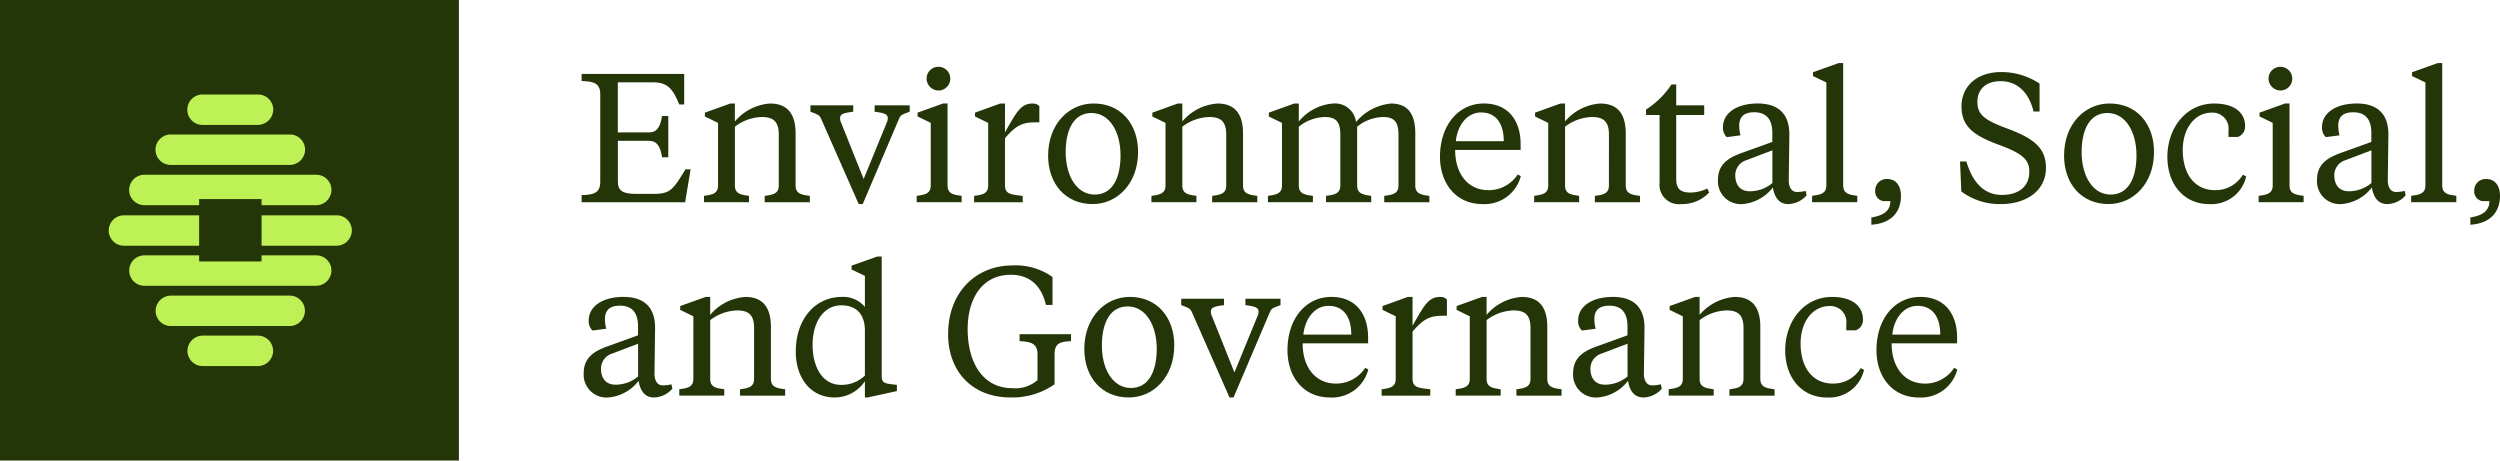<svg id="Group_1252" data-name="Group 1252" xmlns="http://www.w3.org/2000/svg" xmlns:xlink="http://www.w3.org/1999/xlink" width="274" height="50.478" viewBox="0 0 274 50.478">
  <defs>
    <style>
      .cls-1 {
        fill: none;
      }

      .cls-2 {
        fill: #243508;
      }

      .cls-3 {
        clip-path: url(#clip-path);
      }

      .cls-4 {
        fill: #bdf155;
      }
    </style>
    <clipPath id="clip-path">
      <rect id="Rectangle_366" data-name="Rectangle 366" class="cls-1" width="274" height="50.477"/>
    </clipPath>
  </defs>
  <rect id="Rectangle_365" data-name="Rectangle 365" class="cls-2" width="50.296" height="50.478" transform="translate(0 0)"/>
  <g id="Group_1251" data-name="Group 1251" transform="translate(0 0)">
    <g id="Group_1250" data-name="Group 1250" class="cls-3">
      <path id="Path_1791" data-name="Path 1791" class="cls-4" d="M32.586,61.231a1.667,1.667,0,1,0,0,3.334h8.242V61.231Z" transform="translate(-19.002 -37.632)"/>
      <path id="Path_1792" data-name="Path 1792" class="cls-4" d="M82.61,61.231H74.386v3.334h8.193a1.687,1.687,0,0,0,1.7-1.667,1.661,1.661,0,0,0-1.667-1.667" transform="translate(-45.717 -37.632)"/>
      <path id="Path_1793" data-name="Path 1793" class="cls-4" d="M45.884,41.583H58.913a1.687,1.687,0,0,0,1.7-1.667,1.66,1.66,0,0,0-1.667-1.667H45.884a1.667,1.667,0,1,0,0,3.334" transform="translate(-27.175 -23.507)"/>
      <path id="Path_1794" data-name="Path 1794" class="cls-4" d="M51.242,52.364v.674H57.2a1.687,1.687,0,0,0,1.7-1.667A1.66,1.66,0,0,0,57.228,49.7H38.395a1.667,1.667,0,0,0,0,3.335h6v-.674Z" transform="translate(-22.573 -30.547)"/>
      <path id="Path_1795" data-name="Path 1795" class="cls-4" d="M58.953,84.069H45.924a1.68,1.68,0,0,0-1.667,1.667A1.66,1.66,0,0,0,45.924,87.4H58.953a1.667,1.667,0,1,0,0-3.334" transform="translate(-27.2 -51.668)"/>
      <path id="Path_1796" data-name="Path 1796" class="cls-4" d="M54.936,30.208h6.051a1.707,1.707,0,0,0,1.7-1.667,1.66,1.66,0,0,0-1.667-1.667H54.936a1.667,1.667,0,1,0,0,3.334" transform="translate(-32.739 -16.516)"/>
      <path id="Path_1797" data-name="Path 1797" class="cls-4" d="M61.028,95.444H54.977a1.68,1.68,0,0,0-1.667,1.667,1.66,1.66,0,0,0,1.667,1.667h6.051a1.667,1.667,0,1,0,0-3.334" transform="translate(-32.764 -58.659)"/>
      <path id="Path_1798" data-name="Path 1798" class="cls-4" d="M44.4,73.289v-.673h-6a1.667,1.667,0,1,0,0,3.334H57.2a1.687,1.687,0,0,0,1.7-1.667,1.66,1.66,0,0,0-1.667-1.667H51.241v.673Z" transform="translate(-22.573 -44.629)"/>
      <path id="Path_1799" data-name="Path 1799" class="cls-2" d="M174.224,30.145c-.2-1.2-.561-1.8-1.443-1.8h-3.407v4.45c0,1.082.6,1.362,2.024,1.362h2c1.764,0,2.1-.581,3.387-2.685h.561l-.6,3.607H165.4v-.782c1.343-.04,2.044-.24,2.044-1.463v-9.58c0-1.223-.7-1.423-2.044-1.463v-.781h11.244v3.347h-.541c-.721-1.744-1.283-2.425-2.906-2.425h-3.828v5.491h3.407c.882,0,1.243-.6,1.443-1.8h.681v4.529Z" transform="translate(-101.656 -12.91)"/>
      <path id="Path_1800" data-name="Path 1800" class="cls-2" d="M208.39,32.856c0-1.443-.581-1.944-1.864-1.944a5.068,5.068,0,0,0-2.946,1.062v6.433c0,.922.641,1.022,1.543,1.142v.7h-4.931v-.7c.882-.12,1.543-.22,1.543-1.142V31.554l-1.443-.7v-.421l2.787-1h.5v1.964a5.547,5.547,0,0,1,3.848-1.964c1.744,0,2.806.942,2.806,3.287v5.692c0,.922.662,1.022,1.564,1.142v.7h-4.951v-.7c.881-.12,1.543-.22,1.543-1.142Z" transform="translate(-123.036 -18.087)"/>
      <path id="Path_1801" data-name="Path 1801" class="cls-2" d="M241.34,30.651c-.922.341-.982.361-1.182.8l-3.968,9.32h-.441l-4.108-9.32c-.2-.421-.281-.461-1.182-.8v-.7h4.69v.7c-1.042.14-1.443.24-1.443.721a1.344,1.344,0,0,0,.14.541l2.445,6.113,2.505-6.113a1.418,1.418,0,0,0,.141-.541c0-.481-.421-.581-1.443-.721v-.7h3.848Z" transform="translate(-141.636 -18.407)"/>
      <path id="Path_1802" data-name="Path 1802" class="cls-2" d="M264.056,31.857c0,.922.642,1.022,1.543,1.142v.7h-4.93V33c.882-.12,1.543-.221,1.543-1.142V25l-1.443-.7v-.421l2.786-1h.5Zm-2.3-11.745a1.3,1.3,0,1,1,1.3,1.343,1.322,1.322,0,0,1-1.3-1.343" transform="translate(-160.204 -11.536)"/>
      <path id="Path_1803" data-name="Path 1803" class="cls-2" d="M280.384,32.6c1.3-2.324,1.784-3.167,3.027-3.167a.976.976,0,0,1,.741.281v1.784h-.42c-1.243,0-2.045.18-3.347,1.743v5.091c0,1,.5,1.062,1.944,1.223v.7H277v-.7c.882-.12,1.543-.22,1.543-1.142V31.555l-1.443-.7v-.421l2.766-1h.521Z" transform="translate(-170.239 -18.087)"/>
      <path id="Path_1804" data-name="Path 1804" class="cls-2" d="M298.056,35.142c0-3.447,2.265-5.712,4.99-5.712,2.966,0,4.87,2.225,4.87,5.311,0,3.447-2.265,5.712-4.99,5.712-2.966,0-4.87-2.225-4.87-5.311m7.937-.04c0-2.506-1.162-4.63-3.187-4.63-1.883,0-2.826,1.724-2.826,4.309,0,2.505,1.163,4.63,3.187,4.63,1.884,0,2.826-1.724,2.826-4.309" transform="translate(-183.182 -18.087)"/>
      <path id="Path_1805" data-name="Path 1805" class="cls-2" d="M335.633,32.856c0-1.443-.581-1.944-1.864-1.944a5.066,5.066,0,0,0-2.946,1.062v6.433c0,.922.641,1.022,1.543,1.142v.7h-4.93v-.7c.882-.12,1.543-.22,1.543-1.142V31.554l-1.443-.7v-.421l2.786-1h.5v1.964a5.547,5.547,0,0,1,3.848-1.964c1.744,0,2.806.942,2.806,3.287v5.692c0,.922.661,1.022,1.563,1.142v.7h-4.95v-.7c.882-.12,1.543-.22,1.543-1.142Z" transform="translate(-201.239 -18.087)"/>
      <path id="Path_1806" data-name="Path 1806" class="cls-2" d="M373.307,40.253v-.7c.9-.12,1.563-.221,1.563-1.142V32.857c0-1.443-.481-1.944-1.724-1.944a4.658,4.658,0,0,0-2.806,1.062v6.434c0,.922.661,1.022,1.543,1.142v.7h-4.951v-.7c.9-.12,1.564-.221,1.564-1.142V32.857c0-1.443-.481-1.944-1.724-1.944a4.715,4.715,0,0,0-2.826,1.062v6.434c0,.922.641,1.022,1.543,1.142v.7h-4.93v-.7c.882-.12,1.543-.221,1.543-1.142V31.555l-1.443-.7v-.42l2.786-1h.5v1.964a5.4,5.4,0,0,1,3.728-1.964,2.322,2.322,0,0,1,2.546,2.024,5.691,5.691,0,0,1,3.828-2.024c1.744,0,2.665,1,2.665,3.287v5.692c0,.922.661,1.022,1.543,1.142v.7Z" transform="translate(-221.596 -18.087)"/>
      <path id="Path_1807" data-name="Path 1807" class="cls-2" d="M418.33,33.9v.621h-7.175c0,2.626,1.4,4.41,3.668,4.41a3.793,3.793,0,0,0,3.187-1.724l.341.18a4.1,4.1,0,0,1-4.209,3.066c-2.926,0-4.65-2.3-4.65-5.171,0-3.508,2.044-5.852,4.81-5.852,2.645,0,4.028,1.844,4.028,4.47m-7.1-.341h5.251c0-1.924-.842-3.146-2.485-3.146-1.584,0-2.606,1.483-2.766,3.146" transform="translate(-251.669 -18.087)"/>
      <path id="Path_1808" data-name="Path 1808" class="cls-2" d="M444.468,32.856c0-1.443-.581-1.944-1.864-1.944a5.068,5.068,0,0,0-2.946,1.062v6.433c0,.922.641,1.022,1.543,1.142v.7h-4.931v-.7c.882-.12,1.543-.22,1.543-1.142V31.554l-1.443-.7v-.421l2.786-1h.5v1.964a5.548,5.548,0,0,1,3.848-1.964c1.744,0,2.806.942,2.806,3.287v5.692c0,.922.661,1.022,1.563,1.142v.7h-4.95v-.7c.882-.12,1.543-.22,1.543-1.142Z" transform="translate(-268.128 -18.087)"/>
      <path id="Path_1809" data-name="Path 1809" class="cls-2" d="M471.4,26.307h3.066v1.062H471.4v7.015c0,1.1.481,1.483,1.583,1.483a4.37,4.37,0,0,0,1.824-.441l.2.441a4.052,4.052,0,0,1-3.046,1.263,2.129,2.129,0,0,1-2.385-2.365v-7.4h-1.483v-.6a9.248,9.248,0,0,0,2.786-2.746h.521Z" transform="translate(-287.686 -14.764)"/>
      <path id="Path_1810" data-name="Path 1810" class="cls-2" d="M496.287,37.768c0,.882.34,1.363.922,1.363a4.622,4.622,0,0,0,.942-.121l.1.481a2.738,2.738,0,0,1-2,.962c-1.022,0-1.523-.741-1.7-1.823a4.651,4.651,0,0,1-3.347,1.823,2.5,2.5,0,0,1-2.665-2.705c0-1.864,1.483-2.505,2.786-2.966l3.167-1.142v-.982c0-1.2-.421-2.265-1.984-2.265-1.082,0-1.643.461-1.643,1.483a4.025,4.025,0,0,0,.14,1.042l-1.5.2a1.4,1.4,0,0,1-.421-1.082c0-1.644,1.623-2.606,3.808-2.606,2.3,0,3.467,1.182,3.467,3.367,0,.661-.06,4.129-.06,4.971m-1.8.381V34.561l-2.846,1.082a1.726,1.726,0,0,0-1.223,1.624c0,1.142.582,1.784,1.6,1.784a3.829,3.829,0,0,0,2.465-.9" transform="translate(-300.246 -18.087)"/>
      <path id="Path_1811" data-name="Path 1811" class="cls-2" d="M518.716,31.346c0,.922.661,1.022,1.544,1.142v.7h-4.951v-.7c.9-.12,1.563-.22,1.563-1.142V20.062l-1.463-.7V18.94l2.806-1h.5Z" transform="translate(-316.703 -11.025)"/>
      <path id="Path_1812" data-name="Path 1812" class="cls-2" d="M533.48,53.331a1.075,1.075,0,0,1-.9-1.162,1.248,1.248,0,0,1,1.323-1.263c1,0,1.5.8,1.5,1.844,0,1.644-.921,3.007-3.247,3.167v-.8c1.463-.22,2.085-.822,2.085-1.784Z" transform="translate(-327.058 -31.286)"/>
      <path id="Path_1813" data-name="Path 1813" class="cls-2" d="M557.516,33.573l-.14-3.287h.7c.6,2.1,1.824,3.668,3.868,3.668,1.884,0,3.027-.922,3.027-2.565,0-1.383-.9-2.024-3.327-2.926-2.666-.982-4.108-1.944-4.108-4.209,0-2.124,1.583-3.768,4.389-3.768a7.6,7.6,0,0,1,4.169,1.263v3.066h-.662c-.461-1.944-1.663-3.327-3.607-3.327-1.684,0-2.546.962-2.546,2.245,0,1.363.681,1.984,3.167,2.906,2.946,1.082,4.349,2.124,4.349,4.349,0,2.565-2.245,3.968-4.91,3.968a7.03,7.03,0,0,1-4.369-1.383" transform="translate(-342.557 -12.59)"/>
      <path id="Path_1814" data-name="Path 1814" class="cls-2" d="M586.963,35.142c0-3.447,2.265-5.712,4.99-5.712,2.967,0,4.87,2.225,4.87,5.311,0,3.447-2.265,5.712-4.99,5.712-2.966,0-4.87-2.225-4.87-5.311m7.937-.04c0-2.506-1.162-4.63-3.187-4.63-1.883,0-2.826,1.724-2.826,4.309,0,2.505,1.163,4.63,3.187,4.63,1.884,0,2.826-1.724,2.826-4.309" transform="translate(-360.741 -18.087)"/>
      <path id="Path_1815" data-name="Path 1815" class="cls-2" d="M621.573,38.93a3.487,3.487,0,0,0,3.046-1.7l.361.2a3.914,3.914,0,0,1-4.069,3.026c-2.746,0-4.569-2.164-4.569-5.171,0-3.167,2.044-5.852,5.131-5.852,2.125,0,3.387.942,3.387,2.465a1.194,1.194,0,0,1-.8,1.2h-1.022v-.681a1.75,1.75,0,0,0-1.824-1.984c-1.9,0-3.187,1.764-3.187,4.088,0,2.625,1.283,4.409,3.547,4.409" transform="translate(-378.797 -18.087)"/>
      <path id="Path_1816" data-name="Path 1816" class="cls-2" d="M645.677,31.857c0,.922.642,1.022,1.544,1.142v.7H642.29V33c.882-.12,1.543-.221,1.543-1.142V25l-1.443-.7v-.421l2.786-1h.5Zm-2.3-11.745a1.3,1.3,0,1,1,1.3,1.343,1.322,1.322,0,0,1-1.3-1.343" transform="translate(-394.745 -11.536)"/>
      <path id="Path_1817" data-name="Path 1817" class="cls-2" d="M666.634,37.768c0,.882.34,1.363.922,1.363a4.616,4.616,0,0,0,.942-.121l.1.481a2.737,2.737,0,0,1-2,.962c-1.022,0-1.524-.741-1.7-1.823a4.651,4.651,0,0,1-3.347,1.823,2.5,2.5,0,0,1-2.665-2.705c0-1.864,1.483-2.505,2.786-2.966l3.167-1.142v-.982c0-1.2-.421-2.265-1.984-2.265-1.083,0-1.644.461-1.644,1.483a4.038,4.038,0,0,0,.14,1.042l-1.5.2a1.4,1.4,0,0,1-.421-1.082c0-1.644,1.623-2.606,3.808-2.606,2.3,0,3.467,1.182,3.467,3.367,0,.661-.06,4.129-.06,4.971m-1.8.381V34.561l-2.846,1.082a1.726,1.726,0,0,0-1.223,1.624c0,1.142.581,1.784,1.6,1.784a3.83,3.83,0,0,0,2.465-.9" transform="translate(-404.939 -18.087)"/>
      <path id="Path_1818" data-name="Path 1818" class="cls-2" d="M689.064,31.346c0,.922.662,1.022,1.544,1.142v.7h-4.951v-.7c.9-.12,1.564-.22,1.564-1.142V20.062l-1.463-.7V18.94l2.806-1h.5Z" transform="translate(-421.397 -11.025)"/>
      <path id="Path_1819" data-name="Path 1819" class="cls-2" d="M703.828,53.331a1.075,1.075,0,0,1-.9-1.162,1.248,1.248,0,0,1,1.323-1.263c1,0,1.5.8,1.5,1.844,0,1.644-.922,3.007-3.247,3.167v-.8c1.463-.22,2.085-.822,2.085-1.784Z" transform="translate(-431.752 -31.286)"/>
      <path id="Path_1820" data-name="Path 1820" class="cls-2" d="M173.733,92.768c0,.882.341,1.363.922,1.363a4.619,4.619,0,0,0,.942-.121l.1.481a2.739,2.739,0,0,1-2,.962c-1.022,0-1.523-.741-1.7-1.823a4.65,4.65,0,0,1-3.347,1.823,2.5,2.5,0,0,1-2.665-2.705c0-1.864,1.483-2.505,2.786-2.966l3.167-1.142v-.982c0-1.2-.421-2.265-1.984-2.265-1.082,0-1.643.461-1.643,1.483a4.023,4.023,0,0,0,.14,1.042l-1.5.2a1.4,1.4,0,0,1-.421-1.082c0-1.644,1.624-2.606,3.808-2.606,2.305,0,3.467,1.182,3.467,3.367,0,.661-.06,4.129-.06,4.971m-1.8.381V89.561l-2.846,1.082a1.726,1.726,0,0,0-1.223,1.624c0,1.142.582,1.784,1.6,1.784a3.829,3.829,0,0,0,2.465-.9" transform="translate(-102.008 -51.89)"/>
      <path id="Path_1821" data-name="Path 1821" class="cls-2" d="M201.369,87.856c0-1.443-.581-1.944-1.864-1.944a5.068,5.068,0,0,0-2.946,1.062v6.433c0,.922.641,1.022,1.543,1.142v.7h-4.931v-.7c.882-.12,1.543-.22,1.543-1.142V86.554l-1.443-.7v-.421l2.786-1h.5v1.964a5.548,5.548,0,0,1,3.848-1.964c1.744,0,2.806.942,2.806,3.287v5.692c0,.922.661,1.022,1.564,1.142v.7h-4.951v-.7c.882-.12,1.543-.22,1.543-1.142Z" transform="translate(-118.721 -51.889)"/>
      <path id="Path_1822" data-name="Path 1822" class="cls-2" d="M233.872,86.607a4,4,0,0,1-3.307,1.784c-2.726,0-4.269-2.245-4.269-5.01,0-3.708,2.225-6.013,5.05-6.013a3.073,3.073,0,0,1,2.526,1.1V75.062l-1.463-.7V73.94l2.826-1h.481V86.025c0,.682.22.822,1.142.922l.521.06v.681l-3.207.7h-.3Zm-5.732-3.968c0,2.265.982,4.369,3.126,4.369a3.648,3.648,0,0,0,2.606-1.022V81.075c0-1.9-1.023-2.786-2.585-2.786-1.884,0-3.147,1.764-3.147,4.349" transform="translate(-139.079 -44.827)"/>
      <path id="Path_1823" data-name="Path 1823" class="cls-2" d="M276.626,75.485a6.982,6.982,0,0,1,4.429,1.263v3.066h-.721c-.541-2.325-1.984-3.307-3.828-3.307-3.227,0-4.75,2.686-4.75,5.953,0,3.648,1.643,6.474,4.89,6.474a3.663,3.663,0,0,0,2.766-.882V85.246c0-1.2-.681-1.4-1.964-1.463v-.762h5.632v.762c-1.263.06-1.8.261-1.8,1.463v3.267a8.147,8.147,0,0,1-4.81,1.443c-4.229,0-6.855-2.866-6.855-6.934,0-4.69,3.147-7.536,7.015-7.536" transform="translate(-165.7 -46.392)"/>
      <path id="Path_1824" data-name="Path 1824" class="cls-2" d="M308.35,90.142c0-3.448,2.265-5.712,4.99-5.712,2.966,0,4.87,2.225,4.87,5.311,0,3.448-2.265,5.712-4.99,5.712-2.966,0-4.87-2.225-4.87-5.311m7.937-.04c0-2.506-1.162-4.63-3.187-4.63-1.883,0-2.826,1.724-2.826,4.309,0,2.505,1.163,4.63,3.187,4.63,1.884,0,2.826-1.724,2.826-4.309" transform="translate(-189.509 -51.89)"/>
      <path id="Path_1825" data-name="Path 1825" class="cls-2" d="M346.793,85.652c-.922.341-.982.361-1.182.8l-3.969,9.32H341.2l-4.109-9.32c-.2-.421-.281-.461-1.182-.8v-.7h4.69v.7c-1.042.14-1.443.24-1.443.721a1.351,1.351,0,0,0,.14.541l2.445,6.113,2.505-6.113a1.423,1.423,0,0,0,.14-.541c0-.481-.421-.581-1.443-.721v-.7h3.848Z" transform="translate(-206.447 -52.21)"/>
      <path id="Path_1826" data-name="Path 1826" class="cls-2" d="M374.96,88.9v.621h-7.175c0,2.626,1.4,4.41,3.668,4.41a3.793,3.793,0,0,0,3.187-1.724l.341.18a4.1,4.1,0,0,1-4.209,3.066c-2.926,0-4.65-2.3-4.65-5.171,0-3.508,2.044-5.852,4.81-5.852,2.645,0,4.028,1.844,4.028,4.47m-7.095-.341h5.251c0-1.924-.842-3.146-2.485-3.146-1.583,0-2.605,1.483-2.766,3.146" transform="translate(-225.015 -51.89)"/>
      <path id="Path_1827" data-name="Path 1827" class="cls-2" d="M396.288,87.6c1.3-2.324,1.784-3.167,3.027-3.167a.976.976,0,0,1,.741.281v1.784h-.421c-1.243,0-2.045.18-3.347,1.743v5.091c0,1,.5,1.062,1.944,1.223v.7H392.9v-.7c.882-.12,1.543-.22,1.543-1.142V86.555l-1.443-.7v-.421l2.766-1h.521Z" transform="translate(-241.473 -51.89)"/>
      <path id="Path_1828" data-name="Path 1828" class="cls-2" d="M422.157,87.856c0-1.443-.581-1.944-1.864-1.944a5.068,5.068,0,0,0-2.946,1.062v6.433c0,.922.641,1.022,1.543,1.142v.7H413.96v-.7c.882-.12,1.543-.22,1.543-1.142V86.554l-1.443-.7v-.421l2.786-1h.5v1.964a5.548,5.548,0,0,1,3.848-1.964c1.744,0,2.806.942,2.806,3.287v5.692c0,.922.661,1.022,1.564,1.142v.7h-4.951v-.7c.882-.12,1.543-.22,1.543-1.142Z" transform="translate(-254.415 -51.889)"/>
      <path id="Path_1829" data-name="Path 1829" class="cls-2" d="M455.1,92.768c0,.882.341,1.363.922,1.363a4.615,4.615,0,0,0,.942-.121l.1.481a2.739,2.739,0,0,1-2,.962c-1.022,0-1.523-.741-1.7-1.823a4.651,4.651,0,0,1-3.347,1.823,2.5,2.5,0,0,1-2.666-2.705c0-1.864,1.483-2.505,2.786-2.966l3.167-1.142v-.982c0-1.2-.421-2.265-1.984-2.265-1.082,0-1.643.461-1.643,1.483a4.023,4.023,0,0,0,.14,1.042l-1.5.2a1.4,1.4,0,0,1-.421-1.082c0-1.644,1.624-2.606,3.808-2.606,2.3,0,3.467,1.182,3.467,3.367,0,.661-.06,4.129-.06,4.971m-1.8.381V89.561l-2.846,1.082a1.726,1.726,0,0,0-1.223,1.624c0,1.142.582,1.784,1.6,1.784a3.829,3.829,0,0,0,2.465-.9" transform="translate(-274.933 -51.89)"/>
      <path id="Path_1830" data-name="Path 1830" class="cls-2" d="M482.736,87.856c0-1.443-.581-1.944-1.864-1.944a5.068,5.068,0,0,0-2.946,1.062v6.433c0,.922.641,1.022,1.543,1.142v.7h-4.931v-.7c.882-.12,1.543-.22,1.543-1.142V86.554l-1.443-.7v-.421l2.786-1h.5v1.964a5.548,5.548,0,0,1,3.848-1.964c1.744,0,2.806.942,2.806,3.287v5.692c0,.922.662,1.022,1.564,1.142v.7h-4.951v-.7c.882-.12,1.543-.22,1.543-1.142Z" transform="translate(-291.647 -51.889)"/>
      <path id="Path_1831" data-name="Path 1831" class="cls-2" d="M512.894,93.93a3.488,3.488,0,0,0,3.046-1.7l.361.2a3.915,3.915,0,0,1-4.069,3.026c-2.746,0-4.569-2.164-4.569-5.171,0-3.167,2.044-5.852,5.131-5.852,2.124,0,3.387.942,3.387,2.465a1.194,1.194,0,0,1-.8,1.2h-1.022v-.681a1.75,1.75,0,0,0-1.824-1.984c-1.9,0-3.186,1.764-3.186,4.088,0,2.625,1.283,4.409,3.547,4.409" transform="translate(-312.004 -51.89)"/>
      <path id="Path_1832" data-name="Path 1832" class="cls-2" d="M542.45,88.9v.621h-7.175c0,2.626,1.4,4.41,3.668,4.41a3.793,3.793,0,0,0,3.187-1.724l.341.18a4.1,4.1,0,0,1-4.209,3.066c-2.926,0-4.649-2.3-4.649-5.171,0-3.508,2.044-5.852,4.81-5.852,2.646,0,4.029,1.844,4.029,4.47m-7.1-.341h5.251c0-1.924-.842-3.146-2.485-3.146-1.584,0-2.606,1.483-2.766,3.146" transform="translate(-327.952 -51.89)"/>
    </g>
  </g>
</svg>
